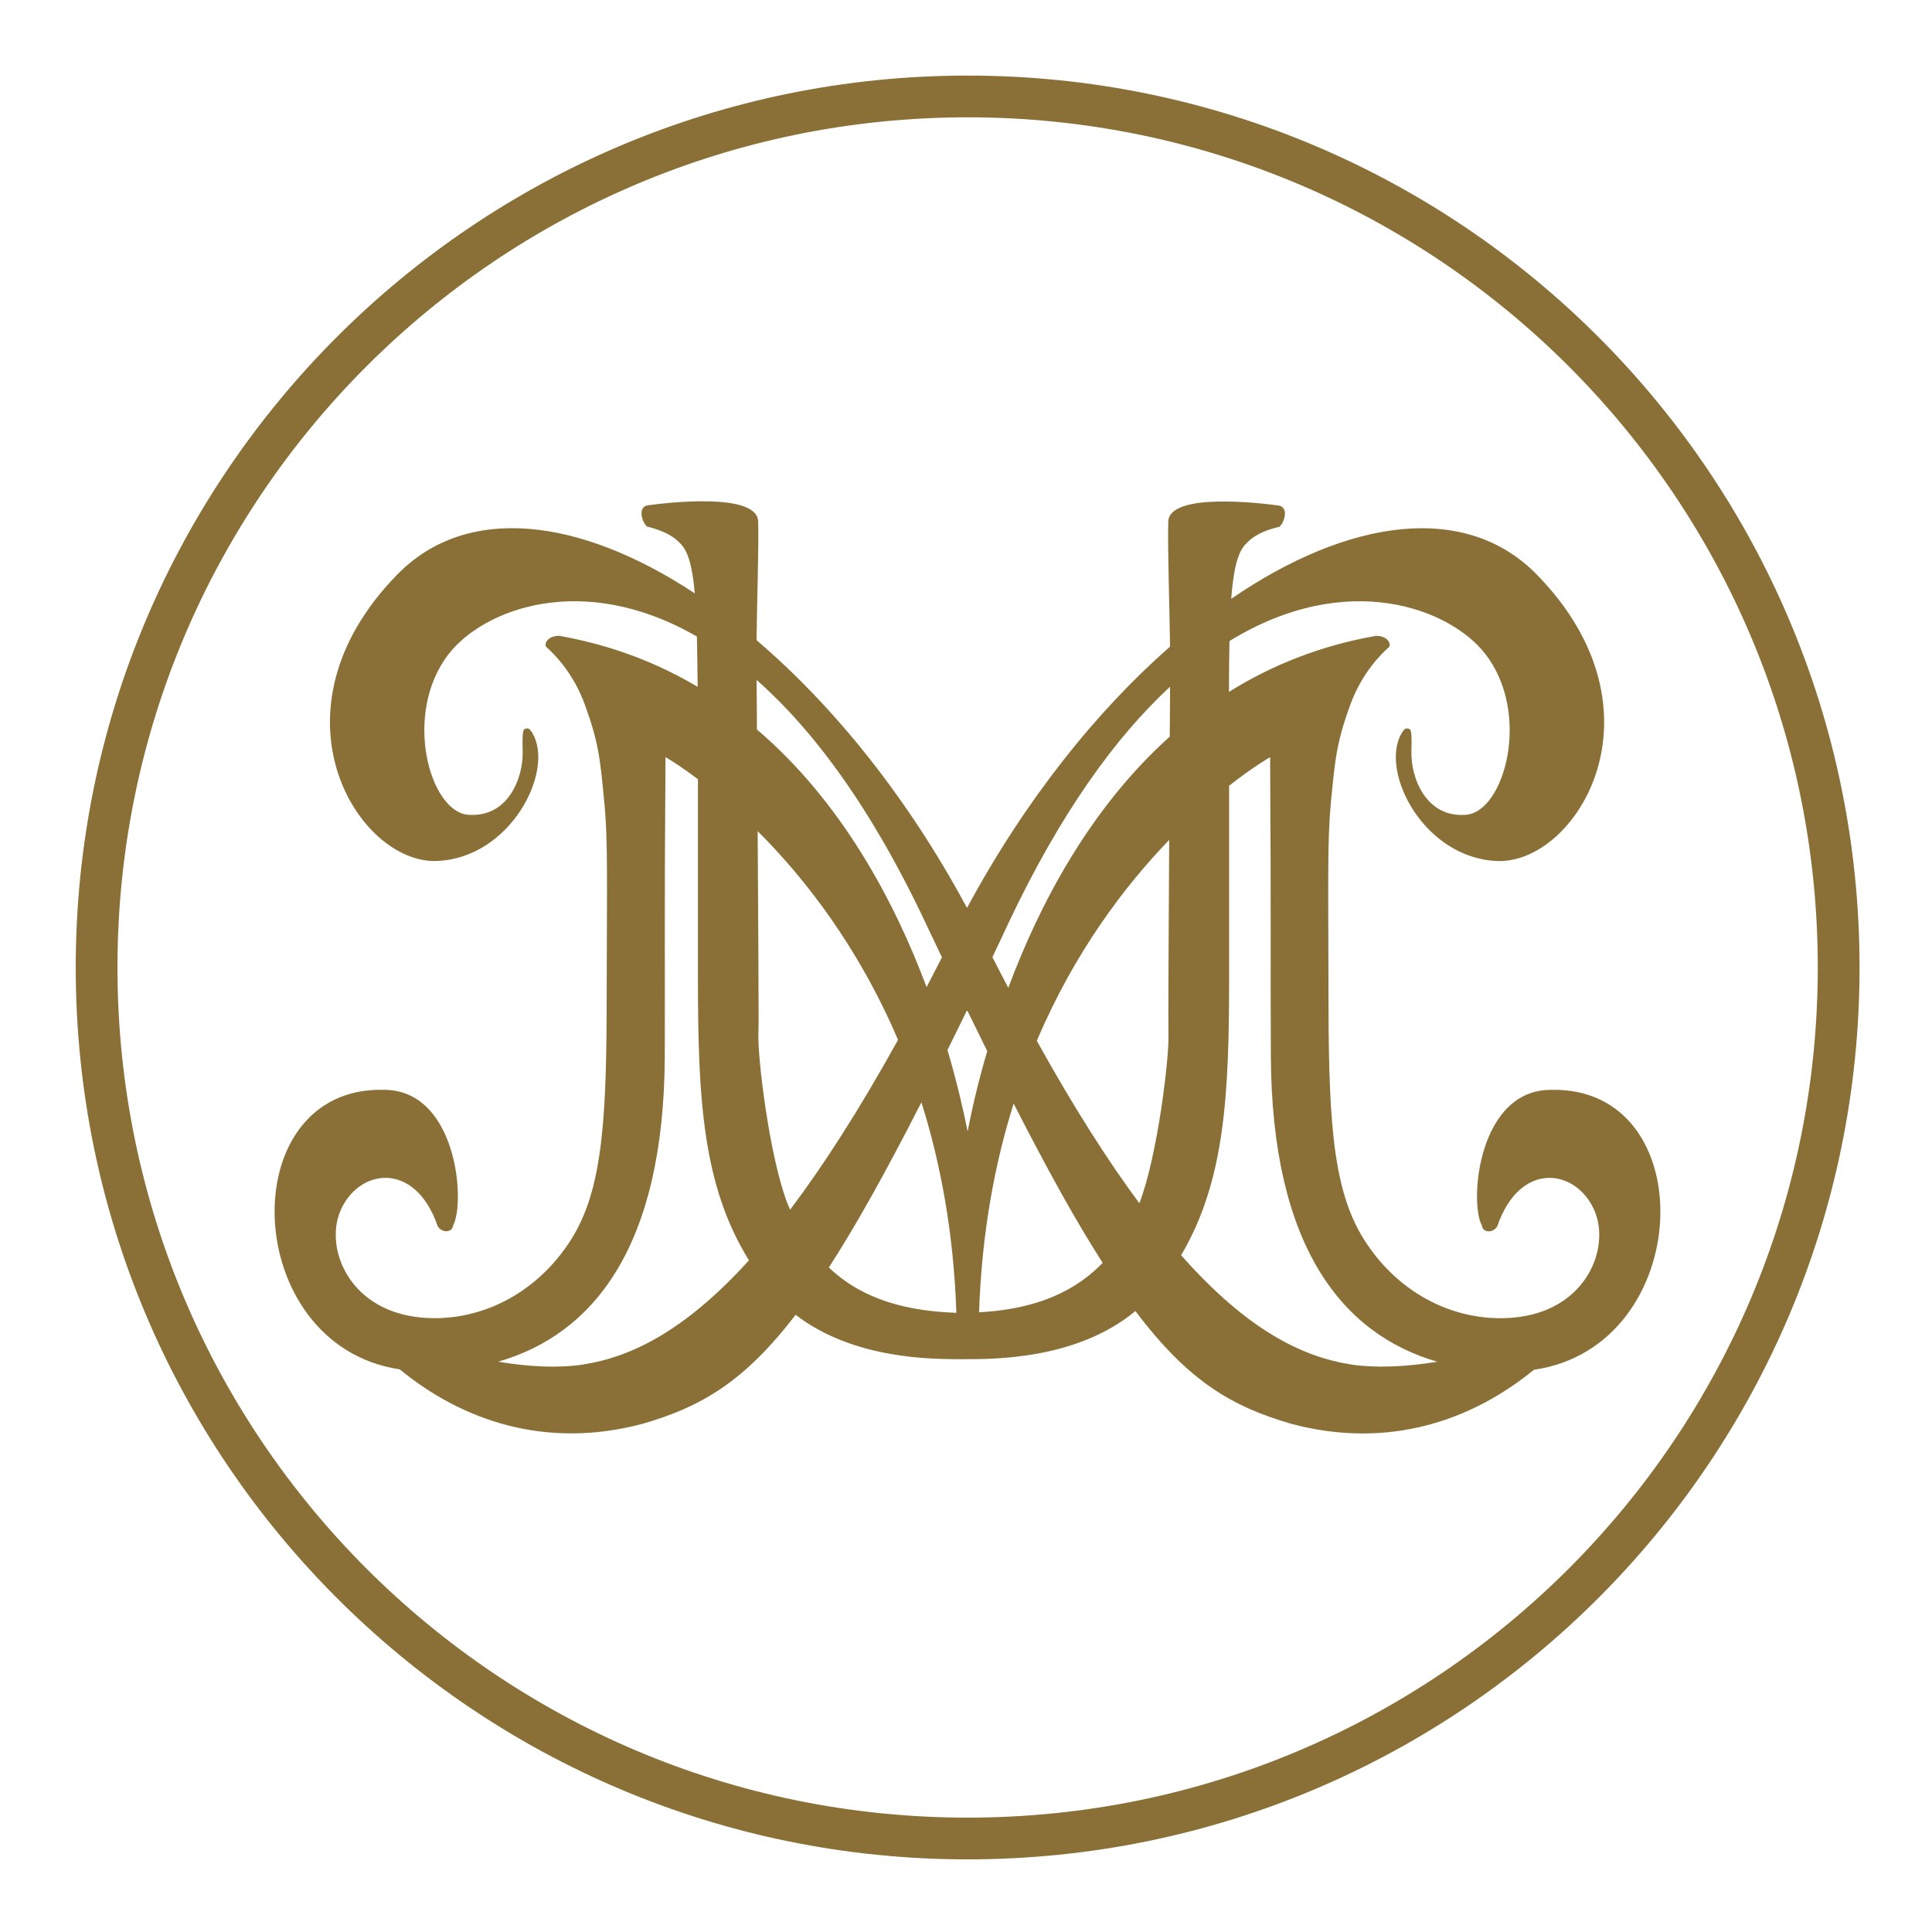 <?xml version="1.0" encoding="utf-8"?>
<!-- Generator: Adobe Illustrator 25.1.0, SVG Export Plug-In . SVG Version: 6.00 Build 0)  -->
<svg version="1.1" id="Calque_1" xmlns="http://www.w3.org/2000/svg" xmlns:xlink="http://www.w3.org/1999/xlink" x="0px" y="0px"
	 viewBox="0 0 512 512" style="enable-background:new 0 0 512 512;" xml:space="preserve">
<style type="text/css">
	.st0{fill:#8A7036;}
</style>
<path class="st0" d="M411.01,288.82c-19.29,0-21.7,29.73-18.29,35.97c0.24,1.94,2.93,2.08,4.07,0.19
	c6.1-17.73,21.23-15.17,25.86-3.92c3.97,9.64-2.03,25.48-19.95,27.94c-14.47,1.94-30.54-4.4-40.61-19.57
	c-8.41-12.62-9.97-29.69-10.02-62.83c-0.05-33.09-0.33-43.77,0.61-53.75c1.13-11.58,1.47-15.98,5.2-26.19
	c3.03-8.23,8.04-13.28,10.21-15.17c0.61-0.57-0.05-2.98-3.45-2.98c-14.84,2.6-27.75,7.85-38.95,14.84c0-5.11,0.05-9.6,0.14-13.47
	c31.25-19.19,58.43-8.56,67.74,3.36c12.34,15.79,5.15,41.88-5.06,42.69c-10.54,0.85-14.61-9.69-14.47-16.64
	c0.14-6.19-0.05-6.15-1.28-6.24c-0.38-0.05-0.9,0.52-1.42,1.42c-5.67,10.26,6.05,32.95,25.43,33.71
	c20.99,0.8,46.04-39.57,10.49-75.92c-18.72-19.15-49.64-15.03-80.98,6.43c0.71-9.17,2.08-13,4.21-14.84c0,0,2.08-2.79,8.6-4.25
	c1.47-1.47,2.41-5.25-0.28-5.63c-4.82-0.66-29.03-3.55-29.21,4.3c-0.19,7.28,0.33,21.79,0.47,33.09
	c-19.52,17.11-38.43,40.7-53.8,69.25c-15.88-29.55-35.55-53.7-55.78-70.96c0.14-11.01,0.61-24.49,0.43-31.44
	c-0.19-7.85-24.44-4.96-29.21-4.3c-2.69,0.38-1.75,4.11-0.28,5.63c6.48,1.51,8.6,4.25,8.6,4.25c2.03,1.75,3.36,5.29,4.11,13.47
	c-30.63-20.23-60.56-23.73-78.85-5.01c-35.55,36.35-10.49,76.72,10.49,75.92c19.38-0.76,31.11-23.45,25.43-33.71
	c-0.52-0.9-1.04-1.47-1.42-1.42c-1.18,0.09-1.42,0.05-1.28,6.24c0.14,6.95-3.92,17.49-14.47,16.64c-10.21-0.8-17.44-26.9-5.06-42.69
	c9.12-11.68,35.31-22.08,65.71-4.54c0.09,3.83,0.14,8.23,0.19,13.33c-10.64-6.33-22.79-11.06-36.68-13.52
	c-3.36,0-4.07,2.41-3.4,2.98c2.13,1.89,7.14,6.9,10.16,15.17c3.73,10.21,4.11,14.61,5.2,26.19c0.99,9.97,0.66,20.66,0.61,53.75
	c-0.05,33.14-1.61,50.2-10.02,62.83c-10.12,15.17-26.19,21.51-40.61,19.57c-17.92-2.46-23.97-18.29-20-27.94
	c4.63-11.25,19.76-13.8,25.86,3.92c1.13,1.84,3.83,1.75,4.07-0.19c3.36-6.29,0.99-35.97-18.34-35.97
	c-40.28-0.99-38.24,67.74,4.21,74.08c16.4,13.47,38.53,21.32,64.39,14.42c15.13-4.4,26.66-10.78,40.51-28.88
	c15.41,11.87,36.26,11.77,44.39,11.77c8.37,0,30.16,0.09,45.67-12.76c14.18,18.86,25.86,25.39,41.27,29.88
	c25.81,6.9,47.93-0.9,64.34-14.32C449.31,356.84,451.43,287.83,411.01,288.82z M274.77,275.82c10.02-23.59,23.35-41.08,35.08-53.23
	c-0.14,24.11-0.28,49.07-0.19,51.67c0.24,5.15-2.69,31.48-7.71,44.63C293.59,307.59,284.56,293.5,274.77,275.82z M267.16,244.81
	c13.9-29.45,28.55-49.54,42.92-62.83c0,3.31-0.05,7.89-0.09,13.24c-21.13,18.96-34.51,44.39-42.78,66.56
	c-1.42-2.65-2.79-5.39-4.21-8.13C264.37,250.81,265.75,247.83,267.16,244.81z M261.63,278.56c-2.46,8.32-4.11,15.65-5.2,21.27
	c-1.13-5.67-2.84-13.09-5.34-21.56c1.7-3.4,3.4-6.95,5.2-10.59C258.13,271.42,259.93,275.06,261.63,278.56z M200.51,180.19
	c14.99,13.24,30.4,33.8,44.91,64.67c1.42,3.03,2.84,5.96,4.21,8.84c-1.37,2.69-2.74,5.29-4.07,7.89
	c-8.6-22.93-22.6-49.21-44.96-68.26C200.56,187.8,200.51,183.21,200.51,180.19z M208.83,319.31c-5.11-13-8.08-39.85-7.85-45.05
	c0.14-2.69-0.05-29.21-0.19-53.99c12.2,12.15,26.52,30.3,37.2,55.31c-10.35,18.67-19.85,33.42-28.6,45
	C209.21,320.16,209.02,319.78,208.83,319.31z M154.47,361.62c-6.19,0.95-14.13,0.66-22.45-0.76c25.05-7.19,44.01-30.25,44.15-81.17
	c0.09-28.84-0.14-31.11,0.19-79.04c0,0,3.36,1.89,8.6,5.86v52.47c0,31.81,1.13,55.07,13.52,75.02
	C181.51,352.73,167.28,359.63,154.47,361.62z M219.65,335.9c7.19-11.11,15.13-25.34,24.53-43.77c5.11,16.17,8.56,34.7,9.27,55.78
	C240.97,347.48,228.87,344.7,219.65,335.9z M259.46,347.77c0.71-20.89,4.11-39.28,9.17-55.31c8.98,17.59,16.64,31.39,23.59,42.21
	C283.38,343.84,271.65,347.11,259.46,347.77z M358.16,361.62c-13.14-2.03-27.7-9.22-45.15-28.98c11.63-19.67,12.72-42.59,12.72-73.7
	v-50.72c6.57-5.15,10.87-7.56,10.87-7.56c0.28,47.98,0.05,50.25,0.19,79.04c0.19,50.87,19.1,73.93,44.11,81.17
	C372.39,362.28,364.36,362.56,358.16,361.62z"/>
<path class="st0" d="M256.43,20.03c-130.52,0-236.36,105.84-236.36,236.36s105.84,236.36,236.36,236.36S492.8,386.91,492.8,256.39
	S386.95,20.03,256.43,20.03z M256.43,481.69c-124.42,0-225.3-100.88-225.3-225.3s100.88-225.3,225.3-225.3s225.3,100.88,225.3,225.3
	S380.85,481.69,256.43,481.69z"/>
</svg>
